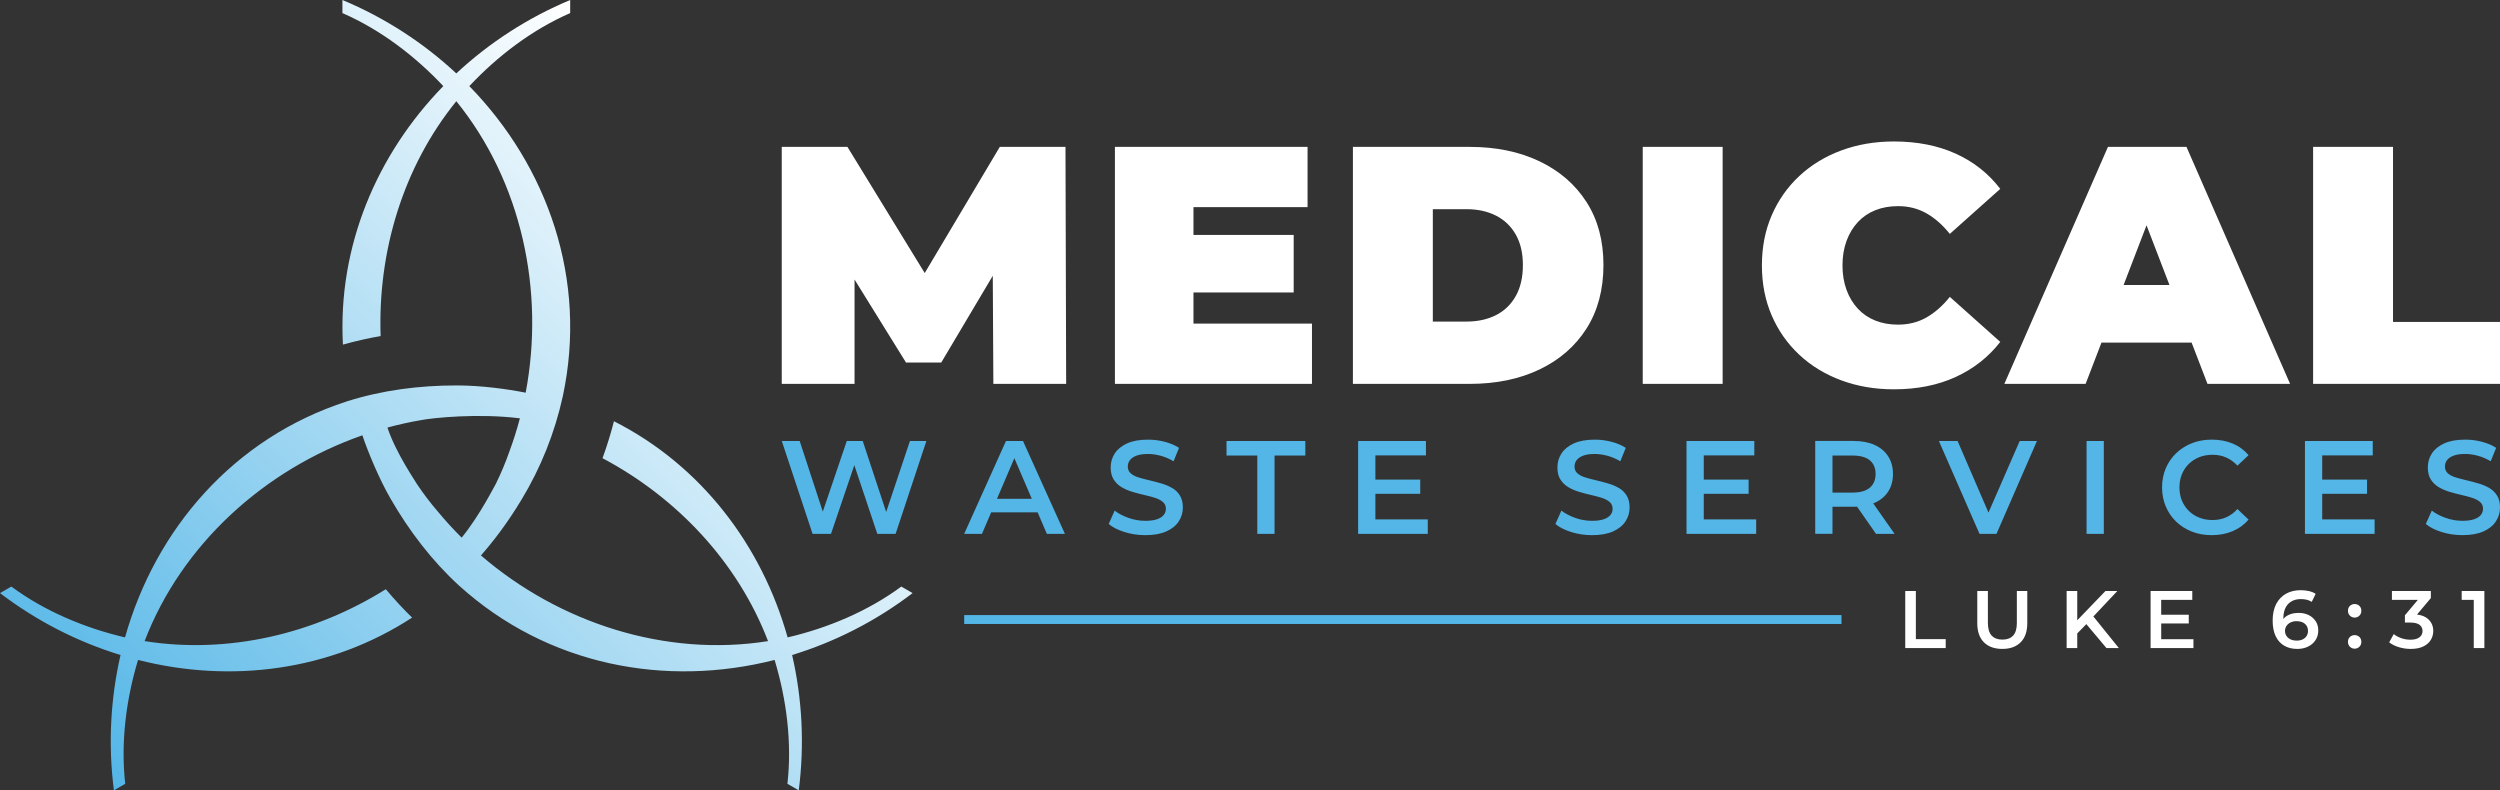 <?xml version="1.0" encoding="UTF-8"?><svg id="Layer_2" xmlns="http://www.w3.org/2000/svg" xmlns:xlink="http://www.w3.org/1999/xlink" viewBox="0 0 1600 505.84"><rect x="0" y="0" width="1600" height="505.84" fill="#333333" stroke="none"/><defs><style>.cls-1{fill:#fff;}.cls-2{fill:#53b6e7;}.cls-3{fill:url(#linear-gradient);}</style><linearGradient id="linear-gradient" x1="-1868.92" y1="-6008.48" x2="-1469.98" y2="-6407.42" gradientTransform="translate(1961.49 6534)" gradientUnits="userSpaceOnUse"><stop offset="0" stop-color="#53b6e7"/><stop offset="1" stop-color="#fff"/></linearGradient></defs><g id="MEWS_Logo"><g id="MEWS_Logo_H_631_Alt_RGB"><path class="cls-3" d="M584.09,379.59l-7.25-4.19c-21.48,15.86-47.19,26.54-72.59,32.5-.06.01-.12.02-.17.04-16.57-58.84-55.16-109.95-111.15-138.35-2.04,7.97-4.48,15.86-7.32,23.65,47.54,25.26,86.5,66.37,105.94,117.08-65.76,10.45-133.7-11.74-183.75-54.83,7.84-8.95,16.66-20.29,26.06-35.86,12.29-20.36,21.21-42.67,26.33-66.01,16.01-74.72-9.7-147.1-59.82-198.51.04-.04.08-.09.12-.13,17.9-19.04,39.97-35.95,64.43-46.61V0c-27.28,11.4-51.94,27.46-72.89,46.98C271.09,27.46,246.44,11.4,219.15,0v8.37c24.47,10.67,46.58,27.6,64.44,46.61.04.04.08.09.12.13-42.67,43.77-67.64,102.75-64.24,165.44,7.92-2.22,15.98-4.05,24.14-5.49-1.89-53.8,14.23-108.1,48.43-150.29,41.93,51.72,56.68,121.65,44.39,186.55-11.67-2.31-28.2-4.63-44.08-4.64-23.78-.03-47.56,2.97-70.33,10.2-72.71,23.49-122.54,81.95-142.01,151.06-.06-.01-.12-.02-.17-.04-25.44-5.98-51.12-16.64-72.58-32.5l-7.25,4.18c23.52,17.93,49.75,31.25,77.13,39.64-6.43,27.91-8.01,57.28-4.24,86.61l7.25-4.19c-2.99-26.53.61-54.13,8.15-79.11.02-.06.04-.11.05-.17,59.24,15.07,122.8,7.2,175.39-27.09-5.88-5.75-11.5-11.81-16.82-18.17-45.65,28.54-100.73,41.72-154.37,33.21,23.83-62.17,77.01-109.92,139.36-131.71,3.83,11.27,10.85,28.08,18.02,40.5,11.89,20.59,26.35,39.7,44,55.81,56.7,51.22,132.24,65.14,201.82,47.45.02.06.04.11.05.17,7.54,25.02,11.15,52.59,8.15,79.11l7.25,4.18c3.77-29.33,2.19-58.71-4.24-86.61,27.38-8.39,53.61-21.71,77.13-39.64ZM280.46,327.69c-4.91-5.68-9.42-11.62-13.54-17.78-.64-1.3-13.62-20.02-18.96-36.28,7.15-1.94,14.39-3.54,21.7-4.79,7.42-1.42,36.38-4.45,63.07-1.12-1.89,7.16-4.13,14.23-6.7,21.19-2.47,7.09-5.36,13.96-8.63,20.62-.8,1.2-10.32,20.36-21.94,34.56-5.25-5.22-10.26-10.69-15-16.4Z"/><path class="cls-1" d="M681.91,94.01l.43,151.68h-46.59l-.37-69.19-33,55.54h-22.53l-32.94-53.14v66.79h-46.59V94.01h42.04l49.46,80.73,48.05-80.73h42.04ZM763.82,187.18h64.14v-36.84h-64.14v-17.77h73.02v-38.57h-123.29v151.68h126.11v-38.57h-75.84v-19.93ZM1015.38,129.32c7.22,11.27,10.83,24.7,10.83,40.3s-3.61,29.29-10.83,40.63c-7.22,11.34-17.26,20.08-30.12,26.22-12.86,6.14-27.73,9.21-44.64,9.21h-74.76V94.01h74.76c16.9,0,31.78,3.07,44.64,9.21,12.85,6.14,22.89,14.84,30.12,26.11ZM974.65,169.63c0-7.65-1.52-14.16-4.55-19.5-3.03-5.34-7.26-9.39-12.68-12.14-5.42-2.74-11.74-4.12-18.96-4.12h-21.45v71.94h21.45c7.22,0,13.54-1.37,18.96-4.12,5.42-2.74,9.64-6.82,12.68-12.24,3.03-5.42,4.55-12.02,4.55-19.83ZM1051.35,245.68h51.14V94.01h-51.14v151.68ZM1189.05,142.11c3.1-3.32,6.82-5.85,11.16-7.58,4.33-1.73,9.17-2.6,14.52-2.6,6.79,0,12.89,1.55,18.31,4.66,5.42,3.11,10.36,7.47,14.84,13.11l32.29-28.82c-7.51-9.82-17.01-17.34-28.5-22.54-11.48-5.2-24.67-7.8-39.54-7.8-12.14,0-23.37,1.92-33.7,5.74-10.33,3.83-19.28,9.29-26.87,16.36-7.58,7.08-13.47,15.46-17.66,25.14-4.19,9.68-6.28,20.37-6.28,32.07s2.09,22.39,6.28,32.07c4.19,9.68,10.08,18.06,17.66,25.14,7.58,7.08,16.54,12.53,26.87,16.36,10.33,3.83,21.56,5.74,33.7,5.74,14.88,0,28.06-2.64,39.54-7.91,11.48-5.27,20.98-12.75,28.5-22.43l-32.29-28.82c-4.48,5.63-9.43,10-14.84,13.11-5.42,3.11-11.52,4.66-18.31,4.66-5.34,0-10.18-.87-14.52-2.6-4.34-1.73-8.06-4.26-11.16-7.58-3.11-3.32-5.53-7.33-7.26-12.02-1.73-4.69-2.6-9.93-2.6-15.71s.87-11.01,2.6-15.71c1.73-4.69,4.15-8.7,7.26-12.02ZM1399.35,94.01l66.31,151.68h-52.87l-10.16-26.44h-57.68l-10.16,26.44h-52.01l66.31-151.68h50.27ZM1388.46,182.41l-14.68-38.21-14.68,38.21h29.37ZM1531.53,206.03v-112.03h-51.14v151.68h119.61v-39.65h-68.47Z"/><path class="cls-2" d="M582.36,282.22h10.53l-19.7,59.44h-11.72l-14.7-43.95-14.93,43.95h-11.8l-19.7-59.44h11.46l14.79,45.22,15.36-45.22h10.19l15.01,45.45,15.22-45.45ZM654.71,282.22l26.83,59.44h-11.55l-5.91-13.76h-29.73l-5.89,13.76h-11.38l26.75-59.44h10.87ZM660.36,319.25l-11.17-26.02-11.13,26.02h22.31ZM750.11,312.29c-2.07-1.19-4.36-2.15-6.88-2.89-2.52-.74-5.05-1.4-7.6-2-2.55-.59-4.86-1.2-6.92-1.83-2.07-.62-3.74-1.49-5.01-2.59s-1.91-2.56-1.91-4.37c0-1.53.44-2.89,1.32-4.08.88-1.19,2.26-2.15,4.16-2.89,1.9-.73,4.37-1.1,7.43-1.1,2.6,0,5.32.38,8.15,1.15s5.58,1.94,8.24,3.52l3.48-8.58c-2.6-1.7-5.66-3-9.17-3.9-3.51-.91-7.05-1.36-10.62-1.36-5.43,0-9.92.81-13.46,2.42-3.54,1.61-6.17,3.77-7.9,6.45-1.73,2.69-2.59,5.65-2.59,8.87s.65,5.78,1.95,7.81c1.3,2.04,2.99,3.66,5.05,4.88,2.06,1.22,4.36,2.21,6.88,2.97,2.52.76,5.04,1.43,7.56,2,2.52.57,4.81,1.17,6.88,1.82,2.06.65,3.75,1.53,5.05,2.63s1.96,2.56,1.96,4.37c0,1.47-.45,2.79-1.36,3.95-.91,1.16-2.32,2.08-4.25,2.76-1.93.68-4.44,1.02-7.56,1.02-3.68,0-7.27-.62-10.78-1.87-3.51-1.25-6.46-2.8-8.83-4.67l-3.82,8.58c2.49,2.1,5.86,3.81,10.11,5.14s8.69,2,13.33,2c5.44,0,9.94-.81,13.5-2.42,3.57-1.61,6.21-3.76,7.94-6.46,1.73-2.69,2.59-5.62,2.59-8.79s-.64-5.69-1.91-7.73c-1.27-2.04-2.94-3.65-5.01-4.84ZM784.97,291.56h19.7v50.1h11.04v-50.1h19.7v-9.34h-50.44v9.34ZM880.24,316.02h28.7v-9.09h-28.7v-15.46h32.35v-9.25h-43.39v59.44h44.58v-9.26h-33.54v-16.39ZM1036.02,312.29c-2.07-1.19-4.36-2.15-6.88-2.89-2.52-.74-5.05-1.4-7.6-2-2.55-.59-4.86-1.2-6.92-1.83-2.07-.62-3.74-1.49-5.01-2.59s-1.91-2.56-1.91-4.37c0-1.53.44-2.89,1.32-4.08.88-1.19,2.26-2.15,4.16-2.89,1.9-.73,4.37-1.1,7.43-1.1,2.6,0,5.32.38,8.15,1.15s5.58,1.94,8.24,3.52l3.48-8.58c-2.6-1.7-5.66-3-9.17-3.9-3.51-.91-7.05-1.36-10.62-1.36-5.43,0-9.92.81-13.46,2.42-3.54,1.61-6.17,3.77-7.9,6.45-1.73,2.69-2.59,5.65-2.59,8.87s.65,5.78,1.95,7.81c1.3,2.04,2.99,3.66,5.05,4.88,2.06,1.22,4.36,2.21,6.88,2.97,2.52.76,5.04,1.43,7.56,2,2.52.57,4.81,1.17,6.88,1.82,2.06.65,3.75,1.53,5.05,2.63s1.96,2.56,1.96,4.37c0,1.47-.45,2.79-1.36,3.95-.91,1.16-2.32,2.08-4.25,2.76-1.93.68-4.44,1.02-7.56,1.02-3.68,0-7.27-.62-10.78-1.87-3.51-1.25-6.46-2.8-8.83-4.67l-3.82,8.58c2.49,2.1,5.86,3.81,10.11,5.14,4.25,1.33,8.69,2,13.33,2,5.44,0,9.94-.81,13.5-2.42,3.57-1.61,6.21-3.76,7.94-6.46,1.73-2.69,2.59-5.62,2.59-8.79s-.64-5.69-1.91-7.73c-1.27-2.04-2.94-3.65-5.01-4.84ZM1090.41,316.02h28.7v-9.09h-28.7v-15.46h32.35v-9.25h-43.39v59.44h44.58v-9.26h-33.54v-16.39ZM1198.86,322.16l13.67,19.5h-11.89l-12.14-17.42c-.76.04-1.5.09-2.3.09h-13.42v17.32h-11.04v-59.44h24.46c5.27,0,9.78.85,13.54,2.55,3.76,1.7,6.67,4.13,8.7,7.3,2.04,3.17,3.06,6.93,3.06,11.29s-1.02,8.11-3.06,11.25c-2.04,3.14-4.94,5.55-8.7,7.22-.28.12-.6.21-.89.33ZM1185.69,291.56h-12.91v23.69h12.91c4.87,0,8.54-1.05,11-3.14s3.69-5.01,3.69-8.75-1.23-6.71-3.69-8.75c-2.46-2.04-6.13-3.06-11-3.06ZM1272.62,328.05l-19.76-45.82h-11.97l25.99,59.44h10.87l25.9-59.44h-11.04l-19.98,45.82ZM1335.4,341.67h11.04v-59.44h-11.04v59.44ZM1400.83,296.91c1.9-1.87,4.13-3.31,6.71-4.33,2.58-1.02,5.42-1.53,8.54-1.53s6,.58,8.66,1.74,5.07,2.9,7.22,5.22l7.13-6.71c-2.78-3.28-6.17-5.76-10.19-7.43-4.02-1.67-8.46-2.51-13.33-2.51-4.59,0-8.81.75-12.65,2.25-3.85,1.5-7.22,3.62-10.11,6.37-2.89,2.75-5.12,5.99-6.71,9.72-1.59,3.74-2.38,7.81-2.38,12.23s.79,8.49,2.38,12.23c1.59,3.74,3.81,6.98,6.67,9.72,2.86,2.75,6.23,4.87,10.1,6.37,3.88,1.5,8.08,2.25,12.61,2.25,4.93,0,9.4-.85,13.42-2.55,4.02-1.7,7.41-4.16,10.19-7.39l-7.13-6.79c-2.15,2.38-4.56,4.15-7.22,5.31s-5.55,1.74-8.66,1.74-5.96-.51-8.54-1.53c-2.58-1.02-4.81-2.46-6.71-4.33-1.9-1.87-3.37-4.08-4.42-6.62-1.05-2.55-1.57-5.35-1.57-8.41s.52-5.86,1.57-8.41c1.05-2.55,2.52-4.76,4.42-6.62ZM1486.21,316.02h28.7v-9.09h-28.7v-15.46h32.35v-9.25h-43.39v59.44h44.58v-9.26h-33.54v-16.39ZM1598.09,317.12c-1.27-2.04-2.95-3.65-5.01-4.84-2.07-1.19-4.36-2.15-6.88-2.89-2.52-.74-5.05-1.4-7.6-2s-4.86-1.2-6.92-1.83c-2.07-.62-3.74-1.49-5.01-2.59s-1.91-2.56-1.91-4.37c0-1.53.44-2.89,1.32-4.08.88-1.19,2.26-2.15,4.16-2.89,1.9-.73,4.37-1.1,7.43-1.1,2.6,0,5.32.38,8.15,1.15,2.83.76,5.58,1.94,8.24,3.52l3.48-8.58c-2.6-1.7-5.66-3-9.17-3.9-3.51-.91-7.05-1.36-10.62-1.36-5.43,0-9.92.81-13.46,2.42-3.54,1.61-6.17,3.77-7.9,6.45-1.73,2.69-2.59,5.65-2.59,8.87s.65,5.78,1.95,7.81c1.3,2.04,2.99,3.66,5.05,4.88,2.06,1.22,4.36,2.21,6.88,2.97,2.52.76,5.04,1.43,7.56,2,2.52.57,4.81,1.17,6.88,1.82,2.06.65,3.75,1.53,5.05,2.63,1.31,1.1,1.96,2.56,1.96,4.37,0,1.47-.45,2.79-1.36,3.95-.91,1.16-2.32,2.08-4.25,2.76-1.93.68-4.44,1.02-7.56,1.02-3.68,0-7.27-.62-10.78-1.87-3.51-1.25-6.46-2.8-8.83-4.67l-3.82,8.58c2.49,2.1,5.86,3.81,10.11,5.14s8.69,2,13.33,2c5.44,0,9.94-.81,13.5-2.42,3.57-1.61,6.22-3.76,7.94-6.46,1.73-2.69,2.59-5.62,2.59-8.79s-.63-5.69-1.91-7.73Z"/><path class="cls-1" d="M1226.15,409.03h19.11v5.74h-25.9v-36.55h6.79v30.81ZM1290.79,398.59c0,3.76-.8,6.49-2.4,8.2-1.6,1.71-3.88,2.56-6.84,2.56s-5.25-.85-6.87-2.56c-1.62-1.7-2.43-4.44-2.43-8.2v-20.36h-6.79v20.62c0,5.33,1.42,9.4,4.25,12.22s6.76,4.23,11.78,4.23,8.88-1.41,11.72-4.23c2.83-2.82,4.25-6.89,4.25-12.22v-20.62h-6.68v20.36ZM1355.13,378.22h-7.62l-18.07,18.76v-18.76h-6.79v36.55h6.79v-9.37l5.82-5.96,12.87,15.32h7.94l-16.31-20.22,15.37-16.33ZM1383.16,399.01h17.65v-5.59h-17.65v-9.5h19.9v-5.69h-26.68v36.55h27.42v-5.69h-20.63v-10.08ZM1482.02,397.52c1.11,1.69,1.67,3.66,1.67,5.93,0,2.4-.59,4.49-1.78,6.27-1.18,1.78-2.79,3.15-4.8,4.13-2.02.97-4.28,1.46-6.79,1.46-3.31,0-6.15-.7-8.51-2.12-2.37-1.41-4.18-3.46-5.43-6.13s-1.88-5.99-1.88-9.92c0-4.18.76-7.71,2.27-10.6,1.52-2.89,3.62-5.08,6.32-6.58,2.7-1.49,5.8-2.24,9.32-2.24,1.84,0,3.61.19,5.3.57,1.69.38,3.12.98,4.31,1.78l-2.51,5.12c-1.01-.66-2.1-1.12-3.26-1.38-1.17-.26-2.39-.39-3.68-.39-3.45,0-6.18,1.06-8.2,3.19-2.02,2.12-3.03,5.26-3.03,9.4,0,.04,0,.1,0,.14.3-.34.57-.7.91-1,1.1-.96,2.4-1.68,3.91-2.17,1.52-.49,3.16-.73,4.94-.73,2.4,0,4.54.46,6.42,1.38s3.37,2.23,4.49,3.91ZM1477.11,403.76c0-1.91-.66-3.43-1.98-4.54-1.32-1.11-3.1-1.67-5.33-1.67-1.46,0-2.74.27-3.84.81-1.1.54-1.97,1.28-2.61,2.22s-.96,2.02-.96,3.24c0,1.11.3,2.14.89,3.08s1.45,1.69,2.58,2.25,2.5.84,4.1.84c1.39,0,2.63-.25,3.71-.76,1.08-.5,1.92-1.23,2.53-2.17s.92-2.04.92-3.29ZM1506.98,386.58c-1.18,0-2.19.39-3.03,1.18-.84.78-1.25,1.84-1.25,3.16,0,1.25.42,2.29,1.25,3.11s1.84,1.23,3.03,1.23,2.19-.41,3.03-1.23,1.25-1.86,1.25-3.11c0-1.32-.42-2.38-1.25-3.16-.84-.78-1.84-1.18-3.03-1.18ZM1506.98,406.47c-1.18,0-2.19.39-3.03,1.18-.84.78-1.25,1.84-1.25,3.16,0,1.25.42,2.29,1.25,3.11.84.82,1.84,1.23,3.03,1.23s2.19-.41,3.03-1.23c.84-.82,1.25-1.85,1.25-3.11,0-1.32-.42-2.38-1.25-3.16-.84-.78-1.84-1.18-3.03-1.18ZM1546.9,393.29l8.84-10.52v-4.54h-24.91v5.69h16.6l-8.29,9.87v4.65h3.34c2.78,0,4.8.49,6.06,1.46,1.25.98,1.88,2.3,1.88,3.97s-.68,3.06-2.03,4.05c-1.36.99-3.26,1.49-5.69,1.49-2.05,0-4.02-.33-5.9-.99s-3.48-1.53-4.8-2.61l-2.92,5.27c1.67,1.32,3.73,2.36,6.19,3.11,2.46.75,4.97,1.12,7.55,1.12,3.27,0,5.98-.53,8.12-1.59,2.14-1.06,3.74-2.46,4.78-4.2,1.04-1.74,1.57-3.64,1.57-5.69,0-3.13-1.12-5.7-3.37-7.7-1.69-1.51-4.02-2.45-6.99-2.82ZM1575.48,378.22v5.69h7.73v30.86h6.79v-36.55h-14.52Z"/><rect class="cls-2" x="617.09" y="393.65" width="561.45" height="5.69"/></g></g></svg>